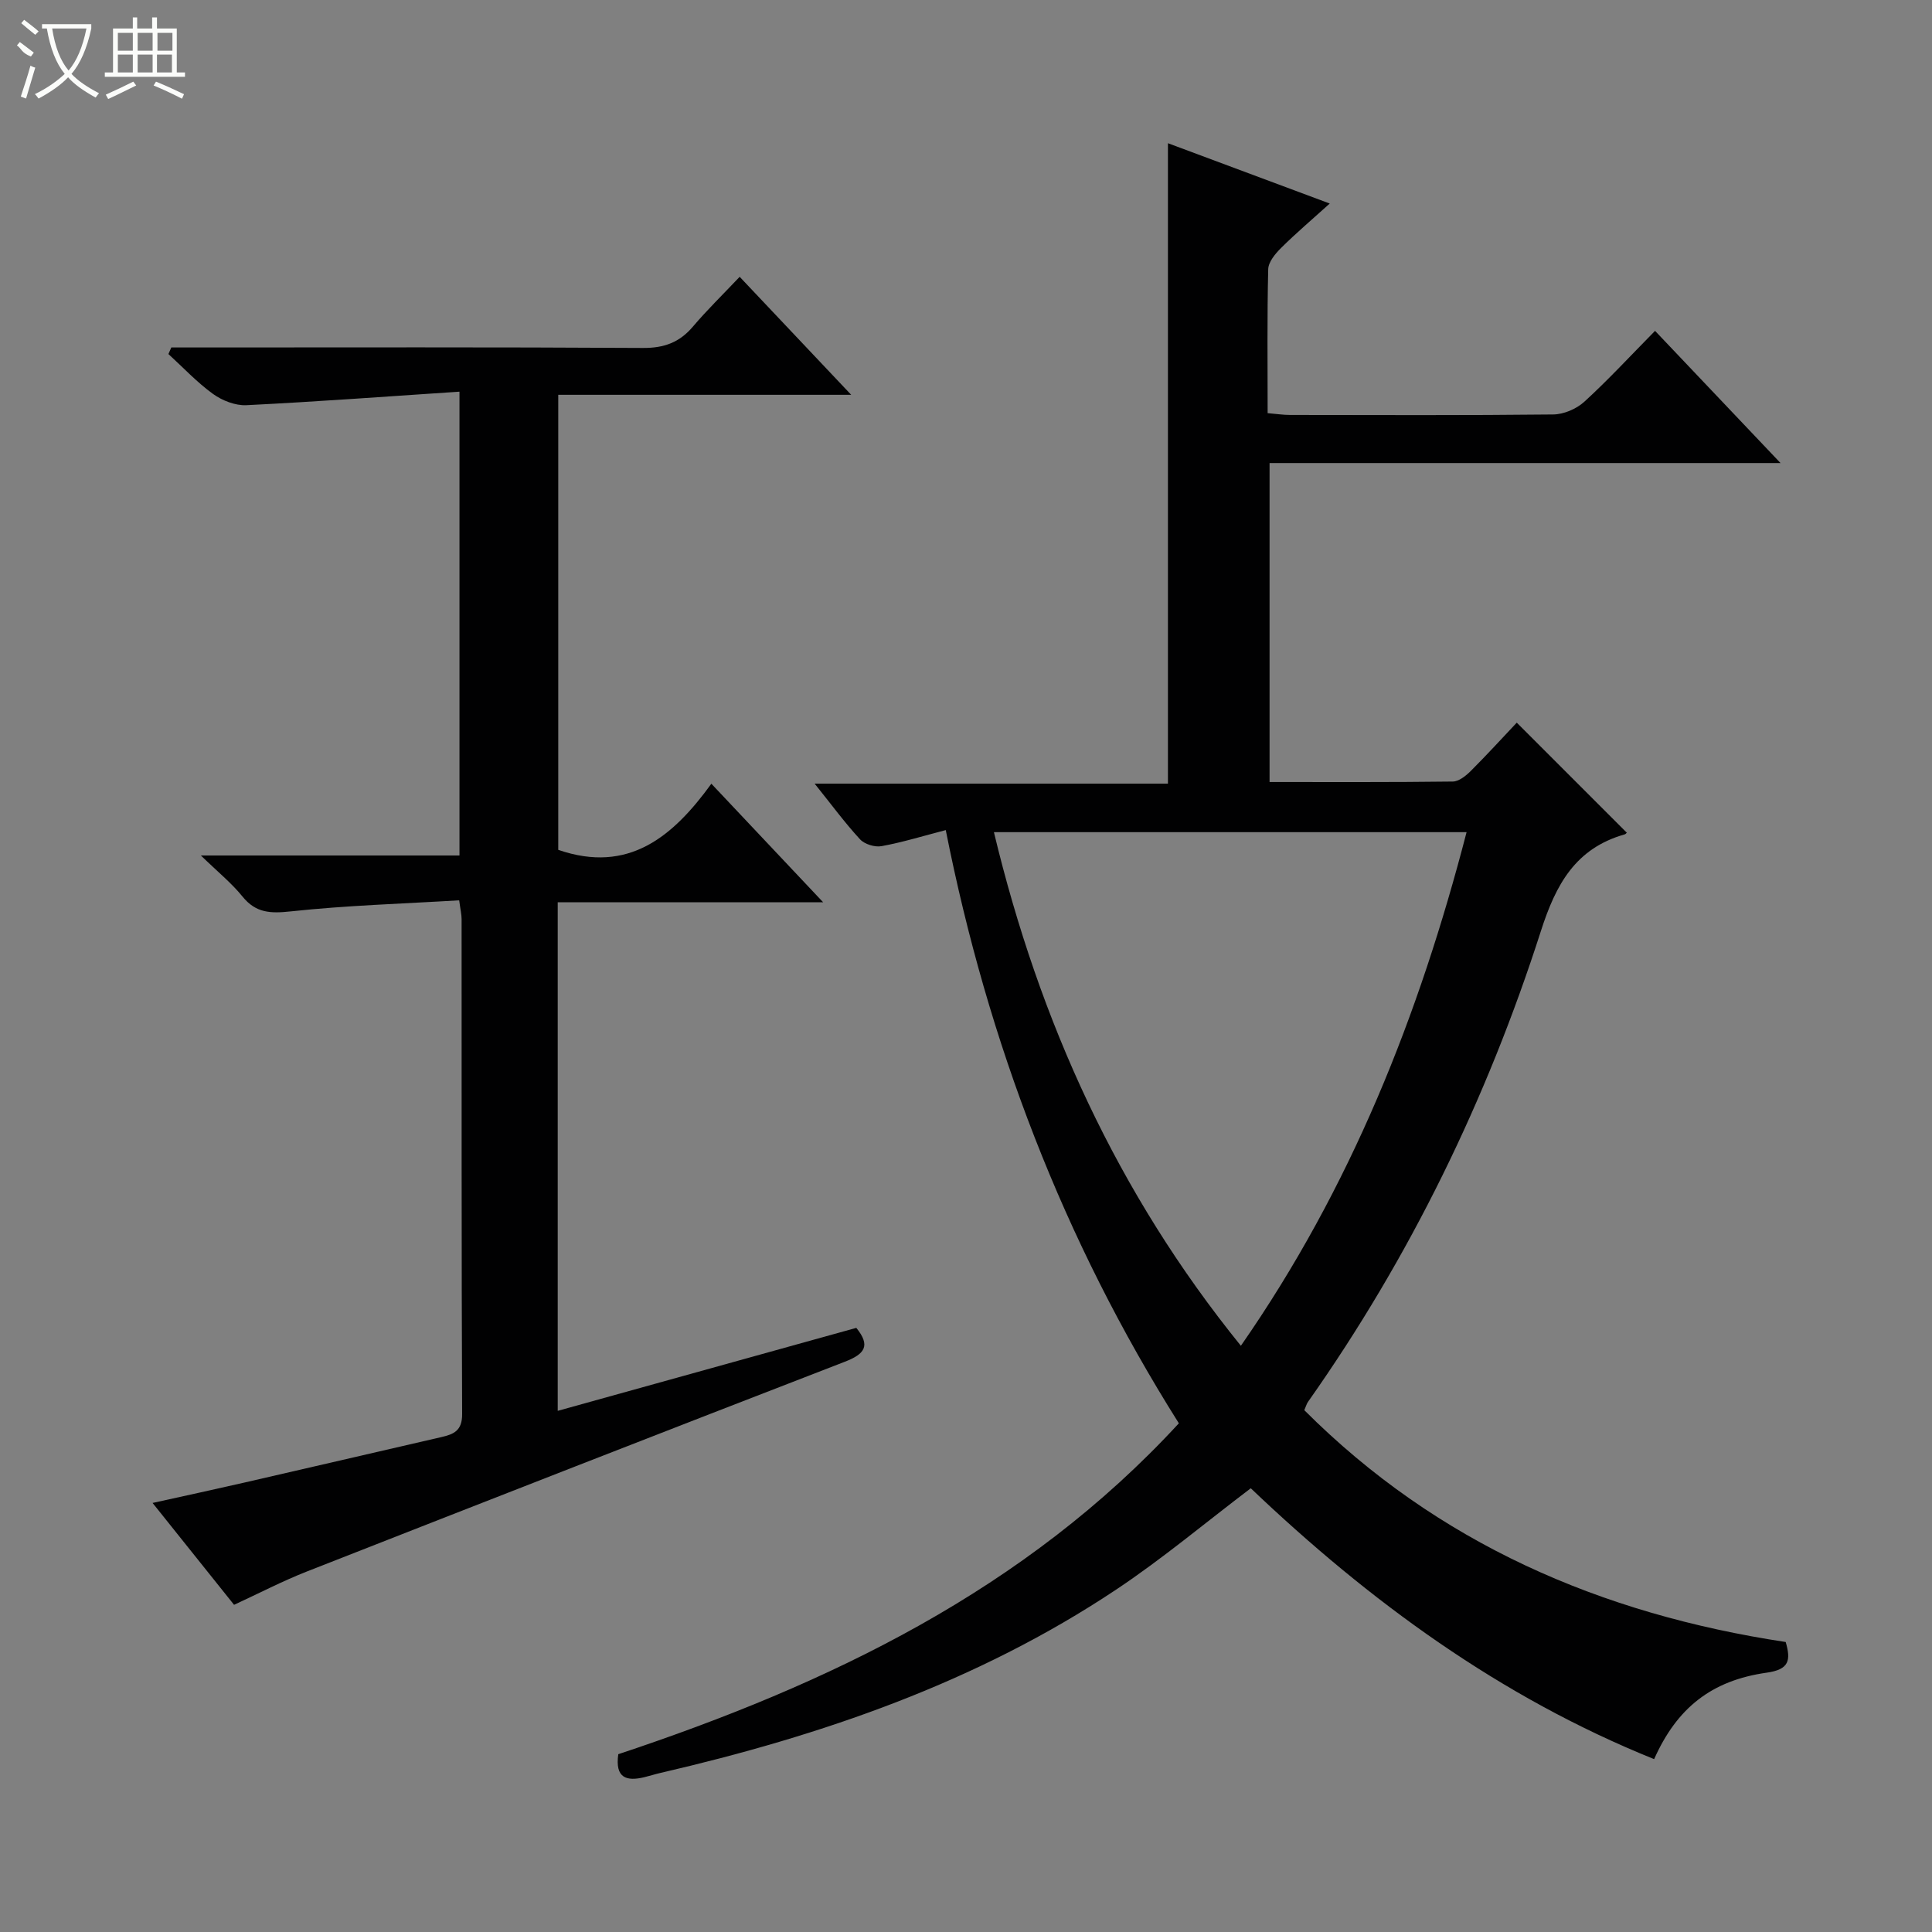 <svg enable-background="new 0 0 400 400" viewBox="0 0 400 400" xmlns="http://www.w3.org/2000/svg"><rect x="0" y="0" width="400" height="400" fill="#808080" stroke="none"/><path d="m128.01 363.19c43.64-14.52 84.24-33.96 116.06-68.51-23.94-37.97-39.54-78.81-48.26-122.82-4.73 1.23-8.97 2.54-13.31 3.33-1.38.25-3.5-.4-4.44-1.42-3.15-3.42-5.92-7.19-9.4-11.53h73.15c0-44.46 0-88.3 0-132.59 10.8 4.03 21.81 8.13 33.5 12.49-3.66 3.31-7 6.14-10.09 9.21-1.2 1.19-2.62 2.9-2.65 4.4-.24 9.8-.12 19.61-.12 29.79 1.81.15 3.22.37 4.64.37 18.16.02 36.32.1 54.48-.1 2.18-.02 4.8-1.14 6.43-2.62 4.91-4.48 9.44-9.39 14.66-14.69 8.55 9.01 16.89 17.8 25.98 27.37-35.9 0-70.64 0-105.79 0v66.04c12.74 0 25.35.06 37.95-.1 1.24-.02 2.68-1.17 3.67-2.15 3.4-3.4 6.65-6.96 9.56-10.04l22.72 22.72c.25-.3 0 .3-.38.41-10.18 2.9-14.24 10.33-17.35 20.03-11.18 34.83-27.07 67.49-48.22 97.47-.27.39-.4.88-.76 1.71 27.57 27.58 61.42 42.21 99.67 48 1.09 3.77.76 5.69-3.93 6.35-11.5 1.62-18.62 7.37-23.31 17.9-31.9-12.85-59.02-32.75-83.51-56.08-9.4 7.12-18.31 14.62-27.95 21.03-28.76 19.15-60.88 30.18-94.29 37.91-1.13.26-2.23.62-3.36.89-3.62.86-6.06.2-5.35-4.77zm175.63-190.9c-32.93 0-65.17 0-97.86 0 9.42 39.24 25.54 74.73 51.13 106.34 22.8-32.79 36.89-68.4 46.73-106.34z" fill="#010102"/><path d="m95.13 81.09c-14.99.99-29.55 2.08-44.13 2.8-2.28.11-5-.96-6.9-2.33-3.33-2.41-6.18-5.47-9.23-8.26.2-.45.4-.91.6-1.36h5.15c30.83 0 61.66-.09 92.48.1 4.39.03 7.59-1.14 10.38-4.44 2.9-3.42 6.13-6.56 9.66-10.29 7.79 8.24 15.14 16.02 23.09 24.43-20.54 0-40.4 0-60.65 0v94.21c14.54 5.02 23.75-2.72 31.7-13.69 7.8 8.27 15.09 16 23.14 24.54-18.79 0-36.73 0-54.95 0v105.3c20.72-5.76 41.21-11.45 61.82-17.18 3.02 3.72 1.74 5.42-2.37 7.01-37.17 14.37-74.29 28.87-111.38 43.43-5.07 1.99-9.92 4.52-15.08 6.9-5.49-6.86-10.88-13.6-16.87-21.09 6.74-1.49 12.9-2.82 19.05-4.23 13.58-3.11 27.14-6.28 40.71-9.4 2.57-.59 4.35-1.3 4.33-4.76-.15-34.16-.09-68.32-.11-102.48 0-.96-.24-1.93-.5-3.9-11.7.71-23.32 1.05-34.83 2.29-4.22.45-7.25.38-10.05-3.09-2.25-2.78-5.1-5.08-8.6-8.48h53.54c0-31.8 0-63.16 0-96.03z" fill="#010102"/><g fill="#fbfcfa"><path d="m6.4 11.7c-2-.8-1.9-1.6-2.9-2.3l.6-.7c.9.7 1.9 1.4 2.9 2.2zm-2.1 8.3c.7-2.1 1.4-4.2 2-6.4.2.1.6.3 1 .4-.7 2.3-1.3 4.4-1.9 6.4zm3-12.8c-1.1-.9-2.1-1.7-2.9-2.4l.6-.7c1 .8 2 1.5 3 2.4zm1.4-1.3v-.9h10.2v.9c-.9 4.2-2.3 7.3-4.1 9.4 1.3 1.4 3.2 2.7 5.7 4-.2.2-.4.5-.7.9-2.5-1.4-4.4-2.7-5.7-4.2-1.4 1.5-3.5 3-6.1 4.4 0 0 0 0-.1-.1-.3-.4-.5-.7-.7-.8 2.7-1.3 4.7-2.8 6.2-4.2-1.8-2.2-3-5.3-3.7-9.4zm9.2 0h-7.1c.6 3.8 1.7 6.7 3.4 8.7 1.7-2 2.9-4.8 3.7-8.7z"/><path d="m31.6 3.6h.9v2.3h4.1v9.1h1.7v.9h-16.6v-.9h1.7v-9.1h4.1v-2.3h.9v2.3h3.1v-2.3zm-4 13.3.6.8c-1.9.9-3.8 1.9-5.8 2.8-.2-.3-.3-.6-.5-.9 2-.9 3.9-1.8 5.7-2.7zm-3.2-10.1v3.7h3.1v-3.7zm0 4.5v3.7h3.1v-3.7zm4.1-4.5v3.7h3.1v-3.7zm0 4.5v3.7h3.1v-3.7zm9.1 9.1c-2.1-1.1-4.1-2-5.8-2.7l.5-.8c2.2.9 4.1 1.8 5.8 2.6l-.4.9zm-1.9-13.6h-3.1v3.7h3.1zm-3.2 4.5v3.7h3.1v-3.7z"/></g></svg>